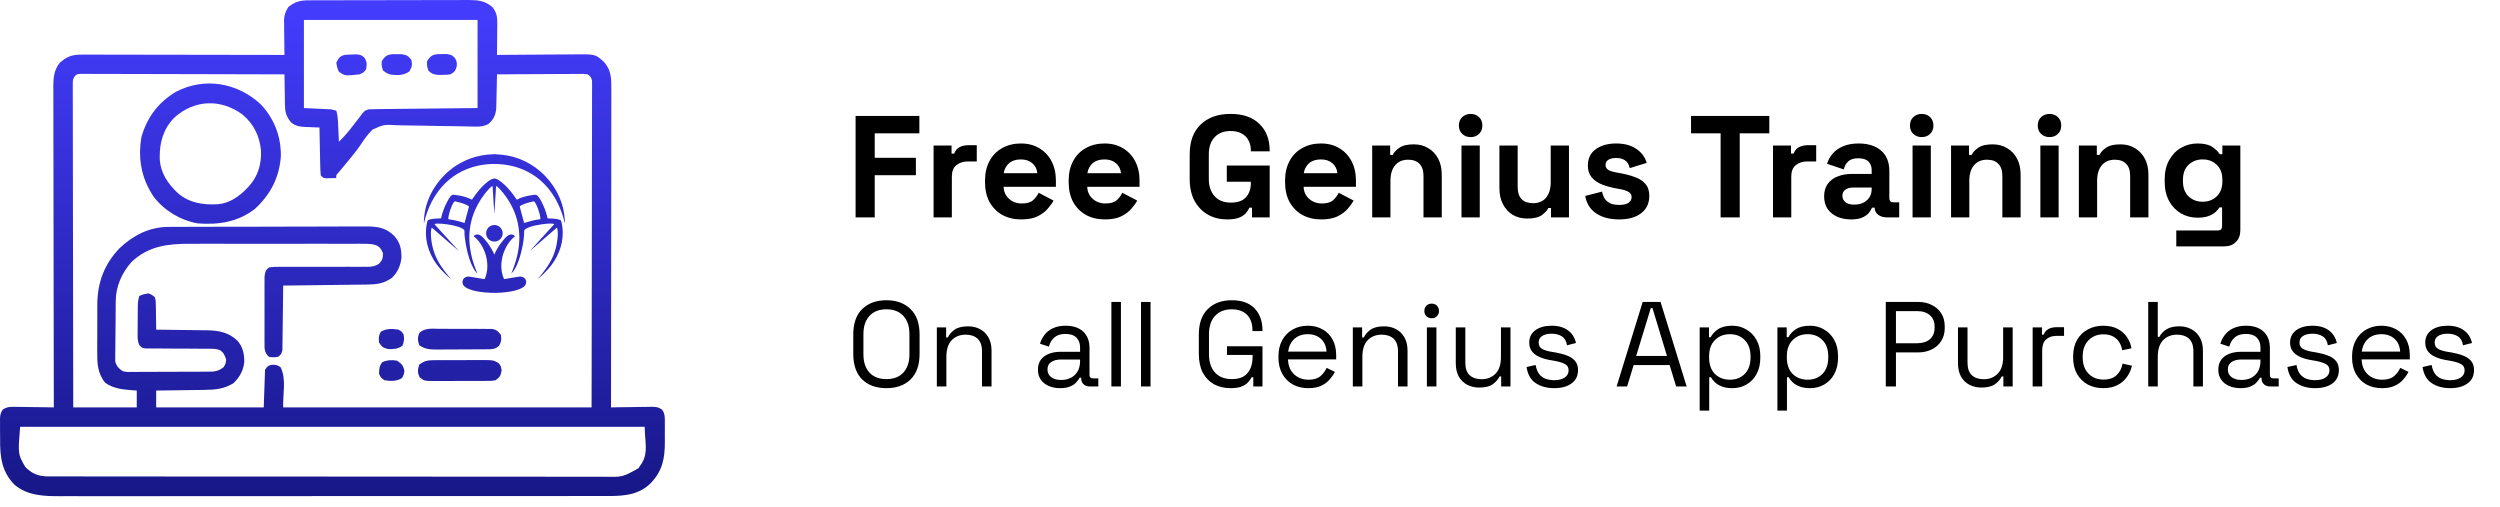 <svg width="207" height="42" viewBox="0 0 207 42" fill="none" xmlns="http://www.w3.org/2000/svg">
<path d="M25.558 0.026C25.744 0.025 25.744 0.025 25.934 0.024C26.07 0.024 26.205 0.024 26.345 0.024C26.49 0.023 26.635 0.023 26.779 0.022C27.172 0.021 27.565 0.02 27.958 0.02C28.203 0.019 28.449 0.019 28.695 0.019C29.463 0.017 30.232 0.016 31.001 0.016C31.888 0.015 32.775 0.013 33.661 0.01C34.347 0.008 35.033 0.007 35.719 0.007C36.129 0.006 36.538 0.006 36.947 0.004C37.333 0.002 37.718 0.002 38.103 0.003C38.311 0.003 38.519 0.002 38.727 0C39.532 0.004 40.119 0.038 40.755 0.571C41.14 1.042 41.176 1.381 41.172 1.991C41.171 2.101 41.171 2.101 41.171 2.213C41.169 2.446 41.167 2.679 41.164 2.911C41.163 3.07 41.162 3.228 41.161 3.386C41.159 3.773 41.155 4.16 41.151 4.548C41.247 4.547 41.343 4.546 41.442 4.545C42.351 4.536 43.261 4.53 44.17 4.525C44.637 4.523 45.105 4.52 45.572 4.515C46.023 4.511 46.475 4.508 46.926 4.507C47.098 4.506 47.27 4.505 47.442 4.502C49.298 4.478 49.298 4.478 50.002 5.125C50.621 5.799 50.623 6.521 50.618 7.384C50.618 7.554 50.618 7.554 50.619 7.726C50.619 8.104 50.618 8.481 50.617 8.859C50.617 9.13 50.617 9.4 50.617 9.671C50.617 10.254 50.616 10.836 50.615 11.419C50.613 12.262 50.613 13.104 50.613 13.947C50.612 15.314 50.611 16.681 50.609 18.048C50.607 19.376 50.605 20.704 50.604 22.032C50.604 22.114 50.604 22.195 50.604 22.28C50.604 22.691 50.603 23.101 50.603 23.512C50.601 26.919 50.597 30.325 50.592 33.732C50.711 33.729 50.828 33.727 50.95 33.725C51.388 33.717 51.827 33.712 52.265 33.708C52.455 33.706 52.644 33.703 52.834 33.699C53.107 33.694 53.379 33.692 53.652 33.69C53.779 33.686 53.779 33.686 53.908 33.683C54.29 33.683 54.516 33.699 54.83 33.925C55.066 34.27 55.053 34.602 55.048 35.006C55.049 35.089 55.049 35.171 55.05 35.256C55.05 35.43 55.049 35.604 55.047 35.779C55.045 36.042 55.047 36.304 55.05 36.568C55.053 37.984 54.856 39.004 53.835 40.052C52.693 41.13 51.279 41.075 49.799 41.069C49.599 41.07 49.399 41.07 49.199 41.071C48.651 41.072 48.104 41.072 47.556 41.071C46.965 41.071 46.373 41.072 45.782 41.073C44.624 41.075 43.466 41.075 42.309 41.075C41.367 41.074 40.426 41.074 39.485 41.075C39.284 41.075 39.284 41.075 39.079 41.075C38.806 41.075 38.534 41.075 38.262 41.076C36.434 41.077 34.606 41.077 32.778 41.076C32.707 41.076 32.636 41.076 32.562 41.076C31.982 41.076 31.402 41.076 30.822 41.075C28.56 41.074 26.298 41.075 24.036 41.078C21.493 41.081 18.95 41.082 16.406 41.081C15.06 41.081 13.714 41.081 12.368 41.083C11.223 41.084 10.077 41.084 8.931 41.083C8.347 41.082 7.763 41.081 7.179 41.083C6.643 41.085 6.108 41.084 5.572 41.082C5.379 41.082 5.186 41.082 4.993 41.083C3.656 41.09 2.284 41.048 1.206 40.143C0.116 39.023 0.001 37.811 0.009 36.324C0.01 36.057 0.007 35.791 0.003 35.524C0.003 35.354 0.003 35.184 0.004 35.014C0.002 34.934 0.001 34.855 0 34.774C0.005 34.435 0.025 34.207 0.218 33.925C0.597 33.651 0.947 33.678 1.396 33.69C1.484 33.69 1.571 33.691 1.662 33.691C1.94 33.694 2.219 33.699 2.498 33.705C2.687 33.707 2.876 33.709 3.066 33.711C3.529 33.715 3.993 33.723 4.456 33.732C4.456 33.591 4.455 33.45 4.455 33.305C4.448 29.963 4.443 26.62 4.439 23.278C4.439 22.866 4.439 22.455 4.438 22.044C4.438 21.962 4.438 21.88 4.438 21.795C4.437 20.469 4.434 19.143 4.431 17.817C4.428 16.456 4.426 15.095 4.426 13.735C4.425 12.895 4.424 12.056 4.421 11.216C4.419 10.572 4.419 9.928 4.42 9.284C4.419 9.02 4.419 8.756 4.418 8.492C4.416 8.131 4.416 7.771 4.417 7.41C4.416 7.306 4.415 7.202 4.414 7.094C4.419 6.391 4.494 5.754 4.955 5.189C5.046 5.117 5.046 5.117 5.14 5.044C5.201 4.994 5.261 4.945 5.324 4.894C5.81 4.582 6.22 4.521 6.794 4.522C6.866 4.522 6.938 4.521 7.012 4.521C7.252 4.521 7.492 4.522 7.732 4.523C7.904 4.523 8.076 4.523 8.249 4.523C8.716 4.523 9.184 4.524 9.651 4.526C10.14 4.527 10.629 4.527 11.117 4.528C12.043 4.528 12.968 4.53 13.893 4.532C14.947 4.535 16 4.536 17.054 4.537C19.221 4.539 21.387 4.543 23.554 4.548C23.552 4.402 23.552 4.402 23.549 4.252C23.544 3.889 23.54 3.525 23.537 3.162C23.535 3.005 23.533 2.848 23.53 2.691C23.526 2.465 23.524 2.238 23.523 2.012C23.52 1.808 23.52 1.808 23.518 1.6C23.558 1.184 23.657 0.931 23.876 0.578C24.443 0.132 24.852 0.028 25.558 0.026ZM25.164 1.651C25.164 4.058 25.164 6.466 25.164 8.947C25.907 8.982 26.651 9.017 27.417 9.054C27.558 9.089 27.7 9.125 27.846 9.161C27.936 9.478 27.973 9.773 27.987 10.102C27.992 10.197 27.996 10.293 28.001 10.391C28.005 10.49 28.009 10.588 28.014 10.69C28.018 10.791 28.023 10.891 28.028 10.995C28.039 11.242 28.05 11.489 28.061 11.736C28.48 11.334 28.84 10.909 29.194 10.449C29.343 10.257 29.492 10.065 29.641 9.874C29.765 9.713 29.887 9.551 30.008 9.389C30.206 9.161 30.206 9.161 30.528 9.054C30.817 9.041 31.103 9.034 31.392 9.032C31.48 9.031 31.568 9.03 31.659 9.029C31.95 9.025 32.24 9.023 32.531 9.02C32.733 9.018 32.935 9.016 33.136 9.013C33.667 9.007 34.198 9.002 34.728 8.997C35.365 8.991 36.002 8.983 36.639 8.976C37.606 8.966 38.574 8.956 39.541 8.947C39.541 6.539 39.541 4.131 39.541 1.651C34.797 1.651 30.052 1.651 25.164 1.651ZM6.21 6.291C6.029 6.527 6.025 6.649 6.026 6.944C6.025 7.04 6.024 7.135 6.024 7.234C6.025 7.339 6.026 7.444 6.027 7.552C6.026 7.664 6.026 7.775 6.026 7.89C6.025 8.266 6.027 8.642 6.029 9.017C6.029 9.286 6.029 9.554 6.029 9.823C6.029 10.402 6.03 10.981 6.031 11.56C6.034 12.397 6.035 13.235 6.035 14.072C6.036 15.43 6.038 16.788 6.041 18.147C6.044 19.466 6.046 20.786 6.048 22.106C6.048 22.187 6.048 22.268 6.048 22.352C6.048 22.76 6.049 23.168 6.049 23.576C6.052 26.961 6.058 30.346 6.065 33.732C7.8 33.732 9.535 33.732 11.323 33.732C11.323 33.271 11.323 32.811 11.323 32.337C11.202 32.329 11.082 32.321 10.958 32.312C10.135 32.245 9.42 32.183 8.722 31.706C8.062 30.911 8.042 30.05 8.051 29.055C8.051 28.917 8.05 28.779 8.05 28.636C8.05 28.344 8.051 28.052 8.054 27.76C8.057 27.39 8.057 27.019 8.055 26.649C8.054 26.291 8.056 25.933 8.057 25.575C8.057 25.444 8.057 25.313 8.056 25.178C8.076 23.376 8.635 21.868 9.895 20.558C11.005 19.493 12.366 18.794 13.932 18.788C14.045 18.788 14.045 18.788 14.16 18.787C14.411 18.785 14.662 18.785 14.912 18.785C15.093 18.784 15.274 18.783 15.454 18.782C15.943 18.78 16.432 18.779 16.921 18.778C17.227 18.778 17.533 18.777 17.838 18.776C18.906 18.774 19.974 18.772 21.041 18.772C22.035 18.772 23.029 18.768 24.023 18.764C24.877 18.76 25.732 18.759 26.586 18.759C27.096 18.758 27.606 18.758 28.116 18.754C28.595 18.752 29.075 18.751 29.554 18.753C29.73 18.753 29.906 18.753 30.081 18.751C31.11 18.741 31.855 18.773 32.621 19.509C33.128 20.061 33.256 20.633 33.238 21.36C33.168 21.998 32.914 22.547 32.46 23.002C31.792 23.474 31.204 23.551 30.402 23.561C30.327 23.562 30.251 23.563 30.174 23.564C29.926 23.567 29.678 23.57 29.43 23.573C29.258 23.575 29.085 23.577 28.913 23.579C28.46 23.585 28.007 23.591 27.554 23.596C27.092 23.601 26.629 23.607 26.167 23.613C25.26 23.625 24.354 23.636 23.447 23.646C23.446 23.715 23.446 23.784 23.445 23.856C23.438 24.574 23.429 25.293 23.419 26.012C23.415 26.28 23.412 26.549 23.41 26.817C23.406 27.203 23.401 27.588 23.395 27.973C23.394 28.094 23.393 28.214 23.392 28.338C23.389 28.506 23.389 28.506 23.386 28.677C23.384 28.824 23.384 28.824 23.383 28.975C23.331 29.275 23.264 29.372 23.018 29.547C22.642 29.594 22.642 29.594 22.267 29.547C22.023 29.309 21.951 29.16 21.904 28.821C21.904 28.65 21.904 28.65 21.903 28.475C21.902 28.346 21.901 28.216 21.9 28.082C21.901 27.943 21.901 27.803 21.902 27.659C21.902 27.514 21.902 27.369 21.901 27.224C21.901 26.92 21.901 26.617 21.903 26.313C21.905 25.924 21.904 25.535 21.902 25.146C21.901 24.847 21.901 24.547 21.902 24.247C21.902 24.035 21.901 23.822 21.9 23.608C21.902 23.414 21.902 23.414 21.903 23.216C21.904 23.102 21.904 22.988 21.904 22.87C21.953 22.517 21.993 22.375 22.267 22.144C22.56 22.102 22.81 22.088 23.102 22.092C23.187 22.092 23.272 22.091 23.36 22.091C23.545 22.09 23.729 22.09 23.914 22.092C24.206 22.094 24.498 22.093 24.791 22.091C25.516 22.088 26.242 22.09 26.968 22.091C27.581 22.092 28.195 22.091 28.808 22.088C29.096 22.087 29.383 22.089 29.671 22.09C29.848 22.09 30.025 22.089 30.201 22.088C30.281 22.09 30.361 22.091 30.443 22.092C30.831 22.087 31.05 22.046 31.38 21.838C31.664 21.542 31.709 21.372 31.709 20.964C31.571 20.627 31.474 20.472 31.149 20.306C30.807 20.199 30.526 20.186 30.168 20.185C30.03 20.185 29.892 20.184 29.75 20.183C29.599 20.184 29.447 20.184 29.295 20.185C29.134 20.184 28.974 20.184 28.813 20.184C28.377 20.183 27.941 20.183 27.505 20.184C27.048 20.184 26.591 20.184 26.133 20.183C25.365 20.183 24.596 20.183 23.827 20.185C22.941 20.186 22.055 20.185 21.169 20.184C20.407 20.183 19.644 20.183 18.882 20.184C18.427 20.184 17.973 20.184 17.518 20.183C17.09 20.183 16.661 20.183 16.233 20.184C16.077 20.185 15.921 20.185 15.765 20.184C13.899 20.179 12.296 20.361 10.89 21.692C10.096 22.583 9.601 23.691 9.585 24.884C9.584 25 9.582 25.117 9.58 25.236C9.575 25.765 9.571 26.294 9.569 26.822C9.567 27.101 9.564 27.38 9.56 27.659C9.554 28.061 9.551 28.464 9.55 28.866C9.547 28.991 9.545 29.116 9.543 29.244C9.543 29.36 9.543 29.477 9.543 29.597C9.543 29.699 9.542 29.801 9.541 29.906C9.635 30.319 9.807 30.475 10.143 30.727C10.508 30.807 10.508 30.807 10.914 30.793C11.027 30.794 11.027 30.794 11.143 30.795C11.392 30.797 11.641 30.794 11.889 30.791C12.063 30.791 12.236 30.791 12.41 30.791C12.773 30.791 13.137 30.789 13.5 30.785C13.965 30.781 14.43 30.781 14.895 30.782C15.253 30.782 15.611 30.781 15.97 30.779C16.141 30.778 16.313 30.778 16.484 30.778C16.724 30.778 16.964 30.775 17.204 30.772C17.34 30.771 17.476 30.771 17.617 30.77C18.003 30.724 18.205 30.641 18.512 30.405C18.691 30.109 18.691 30.109 18.726 29.762C18.608 29.421 18.522 29.195 18.215 28.994C17.918 28.882 17.678 28.876 17.36 28.876C17.237 28.875 17.113 28.875 16.986 28.874C16.787 28.874 16.787 28.874 16.583 28.874C16.302 28.872 16.022 28.87 15.741 28.867C15.298 28.865 14.855 28.863 14.411 28.863C13.984 28.862 13.557 28.858 13.13 28.854C12.996 28.855 12.863 28.855 12.726 28.856C12.603 28.854 12.48 28.853 12.353 28.851C12.244 28.851 12.136 28.851 12.024 28.85C11.752 28.796 11.752 28.796 11.556 28.601C11.374 28.262 11.388 27.937 11.395 27.562C11.395 27.485 11.395 27.407 11.396 27.328C11.396 27.165 11.398 27.002 11.4 26.84C11.403 26.59 11.404 26.341 11.405 26.092C11.406 25.934 11.407 25.775 11.408 25.617C11.409 25.505 11.409 25.505 11.41 25.392C11.415 25.067 11.434 24.815 11.537 24.504C11.886 24.357 11.886 24.357 12.288 24.29C12.577 24.408 12.577 24.408 12.825 24.612C12.896 24.894 12.896 24.894 12.901 25.23C12.904 25.35 12.907 25.47 12.91 25.593C12.911 25.719 12.911 25.844 12.912 25.973C12.915 26.099 12.918 26.226 12.92 26.356C12.927 26.669 12.93 26.981 12.932 27.294C12.995 27.295 13.057 27.295 13.121 27.296C13.774 27.303 14.427 27.312 15.079 27.322C15.323 27.326 15.566 27.329 15.809 27.331C16.16 27.335 16.511 27.34 16.861 27.346C16.969 27.347 17.077 27.348 17.188 27.348C18.135 27.368 18.942 27.532 19.645 28.196C20.111 28.712 20.228 29.299 20.228 29.976C20.145 30.686 19.857 31.206 19.35 31.713C18.57 32.215 17.769 32.279 16.861 32.284C16.748 32.286 16.636 32.288 16.519 32.29C16.162 32.296 15.804 32.3 15.447 32.303C15.203 32.307 14.96 32.31 14.716 32.314C14.121 32.323 13.527 32.331 12.932 32.337C12.932 32.797 12.932 33.257 12.932 33.732C15.871 33.732 18.81 33.732 21.838 33.732C21.873 32.705 21.908 31.678 21.945 30.62C22.16 30.298 22.16 30.298 22.468 30.211C22.814 30.19 22.953 30.209 23.232 30.405C23.729 31.399 23.409 32.621 23.447 33.732C31.874 33.732 40.301 33.732 48.983 33.732C48.992 28.896 48.992 28.896 48.999 24.06C48.999 23.409 49 22.757 49.001 22.106C49.001 22.024 49.001 21.942 49.001 21.858C49.002 20.539 49.005 19.22 49.008 17.901C49.011 16.547 49.013 15.194 49.013 13.841C49.014 13.006 49.015 12.17 49.018 11.335C49.02 10.695 49.02 10.055 49.019 9.415C49.02 9.152 49.02 8.889 49.021 8.626C49.023 8.268 49.023 7.91 49.022 7.552C49.023 7.447 49.024 7.342 49.025 7.234C49.024 7.138 49.023 7.043 49.023 6.944C49.023 6.861 49.023 6.779 49.023 6.694C48.972 6.419 48.883 6.324 48.661 6.157C48.325 6.11 48.325 6.11 47.935 6.12C47.862 6.12 47.788 6.12 47.713 6.12C47.471 6.121 47.229 6.123 46.987 6.126C46.819 6.126 46.651 6.127 46.483 6.127C46.041 6.128 45.599 6.131 45.157 6.135C44.706 6.138 44.256 6.14 43.805 6.141C42.92 6.145 42.035 6.15 41.151 6.157C41.149 6.251 41.147 6.345 41.146 6.442C41.139 6.794 41.131 7.145 41.122 7.497C41.119 7.649 41.116 7.8 41.113 7.952C41.11 8.171 41.104 8.39 41.098 8.609C41.095 8.74 41.093 8.872 41.09 9.007C41.019 9.572 40.862 9.895 40.434 10.273C40.008 10.483 39.663 10.499 39.199 10.48C39.071 10.478 39.071 10.478 38.939 10.475C38.754 10.472 38.569 10.467 38.383 10.462C38.088 10.454 37.794 10.45 37.499 10.447C36.661 10.439 35.823 10.429 34.985 10.404C34.472 10.39 33.959 10.384 33.445 10.383C33.251 10.381 33.056 10.376 32.862 10.368C31.795 10.308 31.795 10.308 30.847 10.724C30.441 11.131 30.115 11.586 29.804 12.069C29.625 12.341 29.422 12.591 29.214 12.843C29.149 12.924 29.085 13.006 29.018 13.09C28.862 13.283 28.704 13.475 28.545 13.665C28.456 13.772 28.367 13.879 28.275 13.989C28.152 14.136 28.152 14.136 28.027 14.284C27.825 14.504 27.825 14.504 27.846 14.741C27.672 14.746 27.497 14.751 27.323 14.754C27.226 14.756 27.129 14.759 27.029 14.761C26.773 14.741 26.773 14.741 26.558 14.526C26.532 14.226 26.518 13.937 26.514 13.637C26.511 13.505 26.511 13.505 26.508 13.37C26.501 13.089 26.496 12.809 26.491 12.528C26.487 12.337 26.483 12.147 26.479 11.957C26.469 11.49 26.46 11.023 26.451 10.556C26.326 10.552 26.2 10.548 26.071 10.544C25.905 10.537 25.739 10.53 25.573 10.523C25.49 10.52 25.408 10.518 25.323 10.515C24.831 10.492 24.482 10.453 24.091 10.127C23.705 9.639 23.606 9.311 23.596 8.693C23.594 8.62 23.593 8.547 23.591 8.472C23.586 8.241 23.583 8.011 23.581 7.78C23.578 7.623 23.575 7.465 23.572 7.308C23.564 6.924 23.558 6.541 23.554 6.157C21.322 6.149 19.089 6.144 16.856 6.14C15.819 6.139 14.783 6.136 13.746 6.133C12.843 6.13 11.939 6.127 11.036 6.127C10.557 6.126 10.079 6.125 9.601 6.123C9.15 6.121 8.7 6.12 8.25 6.121C8.085 6.121 7.919 6.12 7.754 6.119C7.528 6.117 7.303 6.117 7.078 6.118C6.951 6.118 6.825 6.118 6.695 6.117C6.392 6.131 6.392 6.131 6.21 6.291ZM1.666 35.341C1.482 37.601 1.482 37.601 2.095 38.667C2.662 39.234 3.185 39.44 3.985 39.447C4.098 39.447 4.098 39.447 4.214 39.446C4.296 39.446 4.378 39.447 4.462 39.447C4.737 39.448 5.012 39.447 5.287 39.447C5.486 39.447 5.685 39.448 5.884 39.448C6.431 39.45 6.978 39.45 7.526 39.449C8.116 39.449 8.706 39.45 9.296 39.452C10.452 39.453 11.608 39.454 12.764 39.454C13.703 39.454 14.643 39.455 15.582 39.455C17.812 39.457 20.042 39.458 22.272 39.458C22.343 39.458 22.414 39.458 22.488 39.458C22.849 39.458 23.21 39.458 23.572 39.458C23.644 39.458 23.715 39.458 23.789 39.458C23.934 39.458 24.08 39.458 24.225 39.458C26.483 39.458 28.741 39.459 30.999 39.462C33.537 39.466 36.074 39.468 38.611 39.467C39.955 39.467 41.298 39.468 42.641 39.47C43.785 39.472 44.929 39.473 46.072 39.471C46.656 39.47 47.239 39.47 47.823 39.472C48.357 39.474 48.892 39.474 49.426 39.472C49.619 39.471 49.812 39.472 50.006 39.473C51.552 39.505 51.552 39.505 52.862 38.771C52.91 38.699 52.958 38.627 53.007 38.553C53.081 38.445 53.081 38.445 53.157 38.335C53.695 37.399 53.382 36.552 53.382 35.341C36.316 35.341 19.25 35.341 1.666 35.341Z" fill="url(#paint0_linear_1009_757)"/>
<path d="M21.596 8.645C22.717 9.826 23.282 11.332 23.255 12.955C23.112 14.746 22.388 16.119 21.086 17.316C19.66 18.39 18.103 18.628 16.365 18.496C14.934 18.238 13.609 17.445 12.72 16.289C11.708 14.778 11.403 13.121 11.714 11.337C12.177 9.707 13.108 8.484 14.549 7.61C16.921 6.364 19.659 6.836 21.596 8.645ZM14.414 9.758C13.502 10.713 13.201 11.836 13.224 13.114C13.278 14.306 13.889 15.207 14.736 16.001C15.72 16.829 16.833 16.979 18.078 16.91C19.029 16.807 19.797 16.273 20.442 15.599C20.494 15.546 20.546 15.493 20.599 15.438C21.369 14.582 21.664 13.574 21.609 12.441C21.487 11.244 21.007 10.262 20.078 9.482C18.281 8.165 16.084 8.234 14.414 9.758Z" fill="url(#paint1_linear_1009_757)"/>
<path d="M35.825 29.825C35.994 29.823 35.994 29.823 36.165 29.821C36.285 29.821 36.405 29.822 36.529 29.822C36.715 29.821 36.715 29.821 36.905 29.82C37.167 29.82 37.429 29.82 37.692 29.82C38.093 29.822 38.494 29.818 38.895 29.815C39.15 29.815 39.405 29.815 39.66 29.815C39.78 29.814 39.9 29.813 40.024 29.811C40.85 29.819 40.85 29.819 41.282 30.063C41.474 30.298 41.474 30.298 41.535 30.673C41.464 31.11 41.387 31.209 41.045 31.478C40.768 31.533 40.768 31.533 40.452 31.535C40.333 31.537 40.214 31.538 40.091 31.54C39.963 31.54 39.836 31.539 39.704 31.539C39.572 31.539 39.44 31.54 39.305 31.541C39.026 31.541 38.748 31.541 38.469 31.54C38.042 31.538 37.616 31.542 37.189 31.546C36.919 31.546 36.648 31.546 36.378 31.545C36.25 31.547 36.122 31.548 35.99 31.55C35.111 31.54 35.111 31.54 34.739 31.23C34.557 30.83 34.584 30.606 34.715 30.19C35.087 29.909 35.363 29.828 35.825 29.825Z" fill="url(#paint2_linear_1009_757)"/>
<path d="M36.377 27.227C36.509 27.226 36.641 27.226 36.777 27.226C37.055 27.226 37.334 27.227 37.612 27.23C38.039 27.234 38.465 27.232 38.892 27.23C39.163 27.231 39.433 27.232 39.704 27.233C39.895 27.233 39.895 27.233 40.091 27.232C40.269 27.234 40.269 27.234 40.451 27.237C40.608 27.238 40.608 27.238 40.768 27.239C41.124 27.31 41.253 27.44 41.474 27.723C41.528 28.094 41.519 28.288 41.333 28.615C41.025 28.924 40.716 28.918 40.302 28.921C40.194 28.922 40.087 28.923 39.976 28.924C39.86 28.924 39.744 28.925 39.624 28.925C39.445 28.926 39.445 28.926 39.262 28.927C39.009 28.928 38.756 28.929 38.503 28.929C38.117 28.93 37.731 28.934 37.344 28.937C37.098 28.938 36.853 28.938 36.607 28.939C36.434 28.941 36.434 28.941 36.257 28.943C35.671 28.941 35.208 28.938 34.715 28.582C34.575 28.164 34.555 27.945 34.739 27.542C35.227 27.135 35.762 27.22 36.377 27.227Z" fill="url(#paint3_linear_1009_757)"/>
<path d="M36.589 4.48C36.73 4.479 36.87 4.478 37.015 4.476C37.394 4.547 37.394 4.547 37.659 4.795C37.823 5.084 37.823 5.084 37.823 5.473C37.702 5.881 37.649 5.954 37.287 6.157C36.955 6.199 36.955 6.199 36.589 6.197C36.408 6.198 36.408 6.198 36.224 6.199C35.863 6.153 35.715 6.092 35.463 5.835C35.355 5.473 35.355 5.473 35.355 5.084C35.678 4.517 35.956 4.474 36.589 4.48Z" fill="url(#paint4_linear_1009_757)"/>
<path d="M32.838 4.487C32.978 4.487 33.119 4.487 33.264 4.487C33.69 4.555 33.821 4.633 34.072 4.977C34.152 5.394 34.105 5.565 33.884 5.929C33.366 6.267 32.85 6.253 32.248 6.157C31.946 6.015 31.946 6.015 31.711 5.835C31.597 5.473 31.597 5.473 31.604 5.084C31.928 4.516 32.203 4.477 32.838 4.487Z" fill="url(#paint5_linear_1009_757)"/>
<path d="M29.122 4.514C29.254 4.51 29.387 4.506 29.523 4.502C29.886 4.547 29.886 4.547 30.145 4.741C30.395 5.087 30.382 5.311 30.315 5.728C30.128 5.989 30.128 5.989 29.779 6.157C28.564 6.288 28.564 6.288 28.062 5.942C27.908 5.587 27.908 5.587 27.848 5.191C28.136 4.529 28.439 4.527 29.122 4.514Z" fill="url(#paint6_linear_1009_757)"/>
<path d="M32.997 27.294C33.286 27.468 33.286 27.468 33.426 27.723C33.477 28.073 33.458 28.288 33.326 28.615C32.972 28.905 32.586 28.911 32.139 28.903C31.714 28.795 31.636 28.739 31.388 28.367C31.341 27.999 31.348 27.795 31.529 27.468C31.994 27.187 32.468 27.215 32.997 27.294Z" fill="url(#paint7_linear_1009_757)"/>
<path d="M32.889 29.869C33.269 30.132 33.402 30.278 33.486 30.734C33.425 31.049 33.425 31.049 33.285 31.304C32.818 31.586 32.345 31.569 31.816 31.478C31.521 31.257 31.521 31.257 31.387 30.942C31.387 30.543 31.409 30.301 31.655 29.983C32.068 29.807 32.448 29.785 32.889 29.869Z" fill="url(#paint8_linear_1009_757)"/>
<path d="M46.774 18.443L46.757 18.457C46.752 18.436 46.746 18.417 46.741 18.397C46.592 17.756 46.357 17.138 46.043 16.559C45.641 15.828 45.119 15.199 44.45 14.696C43.867 14.26 43.203 13.945 42.496 13.769C42.251 13.706 42.002 13.659 41.75 13.627C41.607 13.61 41.462 13.597 41.32 13.589C41.164 13.58 41.007 13.574 40.851 13.575C40.643 13.577 40.437 13.592 40.23 13.615C39.848 13.655 39.47 13.732 39.102 13.844C37.945 14.202 37.009 14.871 36.285 15.84C35.889 16.378 35.576 16.973 35.358 17.604C35.262 17.877 35.181 18.154 35.115 18.436C35.115 18.443 35.111 18.45 35.108 18.462C35.102 18.455 35.098 18.446 35.096 18.437C35.093 18.428 35.093 18.419 35.095 18.41C35.097 18.323 35.098 18.236 35.105 18.15C35.114 18.034 35.126 17.919 35.14 17.803C35.165 17.601 35.202 17.4 35.251 17.202C35.461 16.356 35.856 15.604 36.408 14.934C36.879 14.356 37.454 13.872 38.104 13.508C38.635 13.211 39.209 13.001 39.806 12.885C40.005 12.846 40.206 12.818 40.407 12.8C40.531 12.789 40.654 12.786 40.778 12.778C40.802 12.778 40.825 12.772 40.848 12.769H41.018C41.049 12.772 41.08 12.777 41.111 12.779C41.259 12.789 41.409 12.793 41.557 12.81C41.728 12.83 41.899 12.856 42.069 12.888C42.536 12.977 42.99 13.126 43.42 13.331C44.063 13.636 44.645 14.057 45.136 14.571C45.636 15.085 46.038 15.684 46.325 16.34C46.585 16.936 46.733 17.574 46.764 18.223C46.766 18.24 46.77 18.258 46.775 18.274L46.774 18.443Z" fill="url(#paint9_linear_1009_757)"/>
<path d="M42.788 16.534C43.102 16.357 43.441 16.276 43.782 16.2C43.904 16.173 44.028 16.155 44.152 16.14C44.227 16.128 44.304 16.126 44.38 16.135C44.413 16.137 44.444 16.15 44.469 16.172C44.515 16.218 44.56 16.266 44.601 16.316C44.699 16.448 44.785 16.589 44.856 16.737C45.041 17.101 45.188 17.484 45.294 17.878C45.308 17.93 45.317 17.983 45.327 18.035C45.33 18.048 45.334 18.061 45.338 18.077C45.371 18.08 45.406 18.083 45.441 18.084C45.583 18.092 45.727 18.096 45.869 18.108C46.009 18.116 46.148 18.139 46.283 18.178C46.325 18.192 46.366 18.209 46.406 18.23C46.424 18.239 46.439 18.252 46.451 18.268C46.463 18.285 46.472 18.303 46.475 18.323C46.521 18.502 46.553 18.684 46.571 18.868C46.582 18.994 46.594 19.121 46.595 19.247C46.598 19.799 46.492 20.346 46.281 20.855C46.064 21.39 45.752 21.882 45.361 22.306C45.121 22.574 44.862 22.825 44.586 23.056C44.568 23.072 44.547 23.086 44.525 23.096C44.537 23.081 44.55 23.066 44.563 23.052C44.799 22.784 45.02 22.503 45.225 22.211C45.449 21.897 45.64 21.56 45.795 21.206C45.931 20.888 46.031 20.555 46.093 20.215C46.121 20.064 46.144 19.912 46.162 19.76C46.186 19.564 46.192 19.367 46.181 19.17C46.174 19.09 46.163 19.011 46.146 18.932C46.144 18.917 46.14 18.902 46.132 18.889C46.125 18.875 46.115 18.863 46.103 18.854C45.979 18.957 45.858 19.065 45.735 19.171L44.253 20.454C44.131 20.56 44.009 20.666 43.884 20.77C44.55 20.035 45.217 19.302 45.885 18.57C45.877 18.559 45.867 18.55 45.856 18.543C45.844 18.537 45.831 18.533 45.818 18.532C45.775 18.523 45.73 18.517 45.686 18.514C45.535 18.507 45.384 18.512 45.234 18.528C45.1 18.543 44.965 18.556 44.831 18.576C44.466 18.63 44.105 18.701 43.76 18.835C43.685 18.866 43.613 18.901 43.544 18.942C43.506 18.966 43.471 18.994 43.44 19.026C43.427 19.039 43.417 19.055 43.41 19.072C43.403 19.089 43.4 19.107 43.401 19.125C43.401 19.251 43.401 19.376 43.39 19.501C43.38 19.639 43.364 19.777 43.345 19.914C43.312 20.156 43.267 20.397 43.212 20.635C43.118 21.074 42.983 21.503 42.809 21.916C42.729 22.105 42.629 22.285 42.511 22.451C42.463 22.519 42.408 22.582 42.349 22.639C42.35 22.627 42.352 22.615 42.355 22.603C42.407 22.466 42.459 22.329 42.511 22.193C42.674 21.77 42.799 21.333 42.886 20.889C42.923 20.69 42.952 20.491 42.971 20.292C42.993 20.076 43.003 19.858 43.002 19.64C42.999 19.384 42.98 19.128 42.945 18.873C42.812 17.925 42.451 17.07 41.899 16.291C41.739 16.064 41.565 15.847 41.377 15.643C41.313 15.574 41.241 15.513 41.172 15.45C41.155 15.436 41.135 15.424 41.115 15.415C41.091 15.405 41.078 15.414 41.076 15.44C41.073 15.467 41.071 15.497 41.069 15.525C41.062 15.647 41.055 15.769 41.047 15.891C41.041 16.004 41.032 16.117 41.025 16.23C41.018 16.343 41.011 16.462 41.004 16.579C40.996 16.695 40.988 16.82 40.98 16.94L40.959 17.275C40.95 17.424 40.941 17.573 40.93 17.721C40.92 17.562 40.911 17.403 40.901 17.244C40.89 17.079 40.878 16.913 40.867 16.747C40.86 16.634 40.855 16.521 40.847 16.408C40.84 16.286 40.831 16.164 40.823 16.042C40.816 15.932 40.81 15.822 40.803 15.711C40.797 15.62 40.791 15.53 40.785 15.439C40.783 15.412 40.771 15.403 40.747 15.413C40.727 15.421 40.709 15.432 40.694 15.447C40.627 15.501 40.563 15.56 40.502 15.622C40.013 16.148 39.615 16.754 39.326 17.412C39.154 17.809 39.028 18.224 38.952 18.65C38.916 18.849 38.891 19.049 38.877 19.251C38.858 19.498 38.855 19.746 38.868 19.993C38.907 20.673 39.043 21.343 39.273 21.984C39.339 22.176 39.415 22.366 39.487 22.558C39.496 22.581 39.503 22.604 39.512 22.628L39.503 22.633C39.491 22.621 39.478 22.61 39.467 22.597C39.355 22.474 39.261 22.337 39.184 22.19C39.058 21.951 38.953 21.702 38.871 21.445C38.743 21.062 38.645 20.669 38.575 20.272C38.541 20.078 38.512 19.884 38.488 19.688C38.464 19.505 38.454 19.319 38.46 19.134C38.462 19.112 38.458 19.09 38.45 19.069C38.441 19.048 38.428 19.03 38.411 19.016C38.368 18.978 38.322 18.945 38.274 18.916C38.136 18.842 37.989 18.785 37.837 18.746C37.588 18.674 37.334 18.62 37.077 18.584C36.915 18.561 36.753 18.538 36.589 18.525C36.455 18.514 36.318 18.515 36.183 18.514C36.136 18.516 36.091 18.522 36.046 18.532C36.021 18.539 35.996 18.548 35.973 18.56C35.988 18.579 35.998 18.593 36.01 18.606L37.927 20.71C37.943 20.726 37.956 20.744 37.967 20.764C37.231 20.127 36.494 19.489 35.755 18.849C35.742 18.867 35.732 18.888 35.724 18.909C35.708 18.969 35.696 19.031 35.688 19.093C35.671 19.292 35.673 19.492 35.694 19.691C35.726 20.046 35.794 20.397 35.896 20.738C36.035 21.186 36.237 21.611 36.497 22.002C36.741 22.372 37.01 22.725 37.304 23.057C37.315 23.069 37.325 23.083 37.332 23.099C37.325 23.095 37.318 23.09 37.31 23.085C37.005 22.833 36.721 22.557 36.459 22.26C36.049 21.804 35.73 21.274 35.52 20.697C35.418 20.419 35.346 20.13 35.304 19.837C35.267 19.573 35.257 19.307 35.273 19.042C35.287 18.8 35.324 18.561 35.384 18.327C35.389 18.305 35.398 18.283 35.413 18.265C35.427 18.247 35.445 18.232 35.465 18.222C35.532 18.188 35.603 18.164 35.677 18.152C35.829 18.122 35.983 18.103 36.138 18.096C36.257 18.09 36.376 18.085 36.496 18.08C36.503 18.08 36.51 18.08 36.519 18.077C36.524 18.068 36.528 18.058 36.53 18.048C36.569 17.84 36.628 17.636 36.704 17.439C36.817 17.113 36.962 16.799 37.134 16.501C37.192 16.405 37.257 16.314 37.33 16.229C37.36 16.192 37.4 16.164 37.444 16.146C37.489 16.129 37.537 16.123 37.585 16.13C38.013 16.165 38.434 16.262 38.835 16.418C38.915 16.448 38.991 16.491 39.074 16.53C39.081 16.521 39.092 16.508 39.102 16.494C39.293 16.203 39.503 15.926 39.731 15.664C39.955 15.402 40.21 15.168 40.49 14.966C40.565 14.911 40.645 14.864 40.731 14.829C40.784 14.809 40.838 14.792 40.893 14.78C40.938 14.773 40.983 14.777 41.026 14.791C41.111 14.814 41.192 14.85 41.265 14.898C41.453 15.019 41.629 15.158 41.791 15.312C42.111 15.623 42.4 15.966 42.652 16.335C42.689 16.389 42.725 16.444 42.762 16.498C42.77 16.51 42.779 16.522 42.788 16.534ZM38.463 18.461C38.47 18.44 38.477 18.425 38.481 18.41C38.593 17.989 38.705 17.569 38.819 17.151C38.826 17.133 38.827 17.114 38.82 17.095C38.814 17.077 38.802 17.062 38.785 17.052C38.738 17.021 38.689 16.993 38.638 16.968C38.467 16.891 38.29 16.828 38.108 16.779C37.984 16.743 37.857 16.715 37.732 16.682C37.706 16.672 37.676 16.672 37.649 16.682C37.622 16.692 37.599 16.71 37.585 16.735C37.568 16.759 37.549 16.782 37.533 16.808C37.511 16.845 37.489 16.882 37.471 16.921C37.325 17.223 37.216 17.542 37.147 17.87C37.133 17.943 37.124 18.017 37.12 18.092C37.117 18.146 37.13 18.154 37.184 18.161C37.292 18.176 37.4 18.19 37.506 18.21C37.815 18.271 38.119 18.351 38.417 18.45C38.429 18.452 38.444 18.456 38.463 18.461ZM43.397 18.461L43.463 18.442C43.658 18.387 43.852 18.328 44.047 18.277C44.258 18.221 44.472 18.181 44.688 18.158C44.731 18.153 44.74 18.143 44.741 18.102C44.744 18.065 44.742 18.027 44.736 17.99C44.716 17.884 44.697 17.776 44.67 17.672C44.602 17.407 44.507 17.151 44.386 16.907C44.355 16.849 44.321 16.793 44.284 16.739C44.269 16.712 44.245 16.691 44.215 16.681C44.187 16.67 44.155 16.67 44.126 16.681C43.993 16.718 43.857 16.747 43.724 16.786C43.548 16.834 43.375 16.897 43.209 16.974C43.162 16.997 43.117 17.024 43.074 17.053C43.059 17.063 43.047 17.077 43.041 17.094C43.036 17.111 43.036 17.13 43.043 17.147C43.157 17.567 43.269 17.989 43.382 18.41C43.385 18.426 43.391 18.441 43.398 18.461H43.397Z" fill="url(#paint10_linear_1009_757)"/>
<path d="M40.126 23.109C40.174 23.007 40.214 22.901 40.246 22.792C40.337 22.48 40.37 22.155 40.346 21.831C40.305 21.228 40.104 20.647 39.763 20.148C39.619 19.933 39.444 19.74 39.244 19.577C39.236 19.571 39.229 19.563 39.219 19.554C39.228 19.543 39.236 19.532 39.246 19.524C39.303 19.469 39.374 19.431 39.452 19.417C39.53 19.402 39.61 19.411 39.682 19.442C39.789 19.484 39.884 19.549 39.961 19.633C40.041 19.716 40.12 19.803 40.193 19.892C40.44 20.184 40.651 20.505 40.822 20.847C40.859 20.923 40.892 21.001 40.929 21.081C40.934 21.075 40.938 21.068 40.941 21.061C41.086 20.717 41.276 20.393 41.504 20.098C41.612 19.953 41.727 19.814 41.85 19.682C41.914 19.611 41.987 19.549 42.068 19.497C42.135 19.454 42.21 19.426 42.288 19.414C42.354 19.406 42.42 19.415 42.482 19.439C42.544 19.464 42.598 19.503 42.64 19.554C42.636 19.56 42.632 19.565 42.626 19.569C42.306 19.826 42.068 20.148 41.882 20.51C41.716 20.833 41.603 21.18 41.547 21.539C41.48 21.969 41.494 22.396 41.623 22.814C41.652 22.906 41.69 22.995 41.725 23.086C41.728 23.093 41.732 23.099 41.737 23.108C41.788 23.101 41.836 23.096 41.887 23.088C42.152 23.043 42.419 22.997 42.686 22.953C42.791 22.935 42.898 22.919 43.004 22.905C43.084 22.893 43.166 22.899 43.243 22.923C43.303 22.94 43.358 22.97 43.406 23.01C43.454 23.049 43.493 23.099 43.52 23.155C43.548 23.21 43.564 23.271 43.566 23.334C43.569 23.396 43.559 23.458 43.536 23.516C43.503 23.611 43.442 23.694 43.36 23.753C43.236 23.839 43.102 23.908 42.959 23.959C42.738 24.039 42.509 24.099 42.277 24.137C41.73 24.23 41.175 24.265 40.621 24.242C40.272 24.233 39.924 24.198 39.58 24.137C39.3 24.092 39.027 24.015 38.765 23.905C38.666 23.864 38.572 23.811 38.487 23.745C38.332 23.62 38.266 23.456 38.303 23.261C38.341 23.066 38.475 22.961 38.66 22.913C38.751 22.895 38.845 22.896 38.935 22.916C39.259 22.97 39.582 23.025 39.906 23.079C39.98 23.089 40.051 23.098 40.126 23.109Z" fill="url(#paint11_linear_1009_757)"/>
<path d="M40.935 18.63C41.025 18.63 41.114 18.648 41.197 18.682C41.281 18.716 41.356 18.767 41.42 18.83C41.484 18.894 41.535 18.969 41.569 19.053C41.604 19.136 41.621 19.225 41.621 19.315C41.621 19.405 41.604 19.494 41.57 19.578C41.535 19.661 41.485 19.737 41.421 19.8C41.358 19.864 41.282 19.915 41.199 19.949C41.116 19.984 41.026 20.001 40.937 20.001C40.846 20.002 40.757 19.984 40.674 19.95C40.591 19.915 40.515 19.865 40.451 19.801C40.387 19.738 40.337 19.662 40.302 19.579C40.268 19.496 40.25 19.407 40.25 19.317C40.25 19.227 40.267 19.137 40.302 19.054C40.336 18.971 40.386 18.895 40.45 18.831C40.514 18.768 40.589 18.717 40.672 18.683C40.756 18.648 40.845 18.63 40.935 18.63Z" fill="url(#paint12_linear_1009_757)"/>
<path d="M73.391 32.14C72.557 32.14 71.891 31.9 71.391 31.42C70.897 30.933 70.651 30.227 70.651 29.3V27.7C70.651 26.773 70.897 26.07 71.391 25.59C71.891 25.103 72.557 24.86 73.391 24.86C74.231 24.86 74.897 25.103 75.391 25.59C75.891 26.07 76.141 26.773 76.141 27.7V29.3C76.141 30.227 75.891 30.933 75.391 31.42C74.897 31.9 74.231 32.14 73.391 32.14ZM73.391 31.39C73.997 31.39 74.467 31.21 74.801 30.85C75.134 30.483 75.301 29.977 75.301 29.33V27.67C75.301 27.023 75.134 26.52 74.801 26.16C74.467 25.793 73.997 25.61 73.391 25.61C72.791 25.61 72.324 25.793 71.991 26.16C71.657 26.52 71.491 27.023 71.491 27.67V29.33C71.491 29.977 71.657 30.483 71.991 30.85C72.324 31.21 72.791 31.39 73.391 31.39ZM77.57 32V27.11H78.34V27.94H78.48C78.587 27.707 78.767 27.497 79.02 27.31C79.28 27.117 79.66 27.02 80.16 27.02C80.527 27.02 80.854 27.097 81.14 27.25C81.434 27.403 81.667 27.63 81.84 27.93C82.014 28.23 82.1 28.6 82.1 29.04V32H81.31V29.1C81.31 28.613 81.187 28.26 80.94 28.04C80.7 27.82 80.374 27.71 79.96 27.71C79.487 27.71 79.1 27.863 78.8 28.17C78.507 28.477 78.36 28.933 78.36 29.54V32H77.57ZM87.771 32.14C87.431 32.14 87.121 32.08 86.841 31.96C86.561 31.84 86.341 31.667 86.181 31.44C86.021 31.213 85.941 30.937 85.941 30.61C85.941 30.277 86.021 30.003 86.181 29.79C86.341 29.57 86.561 29.407 86.841 29.3C87.121 29.187 87.435 29.13 87.781 29.13H89.431V28.77C89.431 28.423 89.328 28.15 89.121 27.95C88.921 27.75 88.621 27.65 88.221 27.65C87.828 27.65 87.521 27.747 87.301 27.94C87.081 28.127 86.931 28.38 86.851 28.7L86.111 28.46C86.191 28.187 86.318 27.94 86.491 27.72C86.665 27.493 86.895 27.313 87.181 27.18C87.475 27.04 87.825 26.97 88.231 26.97C88.858 26.97 89.345 27.133 89.691 27.46C90.038 27.78 90.211 28.233 90.211 28.82V31.03C90.211 31.23 90.305 31.33 90.491 31.33H90.941V32H90.251C90.031 32 89.855 31.94 89.721 31.82C89.588 31.693 89.521 31.527 89.521 31.32V31.27H89.401C89.328 31.397 89.228 31.53 89.101 31.67C88.981 31.803 88.815 31.913 88.601 32C88.388 32.093 88.111 32.14 87.771 32.14ZM87.861 31.46C88.328 31.46 88.705 31.323 88.991 31.05C89.285 30.77 89.431 30.38 89.431 29.88V29.77H87.811C87.498 29.77 87.238 29.84 87.031 29.98C86.831 30.113 86.731 30.317 86.731 30.59C86.731 30.863 86.835 31.077 87.041 31.23C87.255 31.383 87.528 31.46 87.861 31.46ZM92.023 32V25H92.813V32H92.023ZM94.475 32V25H95.264V32H94.475ZM101.904 32.14C101.384 32.14 100.924 32.033 100.524 31.82C100.131 31.6 99.821 31.28 99.594 30.86C99.374 30.44 99.264 29.92 99.264 29.3V27.7C99.264 26.773 99.511 26.07 100.004 25.59C100.497 25.103 101.161 24.86 101.994 24.86C102.821 24.86 103.451 25.087 103.884 25.54C104.317 25.993 104.534 26.6 104.534 27.36V27.41H103.704V27.34C103.704 27.007 103.644 26.71 103.524 26.45C103.404 26.19 103.217 25.987 102.964 25.84C102.711 25.687 102.387 25.61 101.994 25.61C101.401 25.61 100.937 25.793 100.604 26.16C100.271 26.52 100.104 27.027 100.104 27.68V29.32C100.104 29.973 100.271 30.483 100.604 30.85C100.937 31.21 101.404 31.39 102.004 31.39C102.591 31.39 103.021 31.223 103.294 30.89C103.574 30.557 103.714 30.113 103.714 29.56V29.39H101.594V28.67H104.534V32H103.774V31.24H103.634C103.561 31.387 103.457 31.53 103.324 31.67C103.191 31.81 103.011 31.923 102.784 32.01C102.557 32.097 102.264 32.14 101.904 32.14ZM108.336 32.14C107.842 32.14 107.409 32.037 107.036 31.83C106.662 31.617 106.372 31.32 106.166 30.94C105.959 30.56 105.856 30.12 105.856 29.62V29.5C105.856 28.993 105.959 28.55 106.166 28.17C106.372 27.79 106.659 27.497 107.026 27.29C107.392 27.077 107.812 26.97 108.286 26.97C108.746 26.97 109.152 27.07 109.506 27.27C109.859 27.463 110.136 27.743 110.336 28.11C110.536 28.477 110.636 28.907 110.636 29.4V29.76H106.646C106.666 30.287 106.836 30.7 107.156 31C107.476 31.293 107.876 31.44 108.356 31.44C108.776 31.44 109.099 31.343 109.326 31.15C109.552 30.957 109.726 30.727 109.846 30.46L110.526 30.79C110.426 30.997 110.286 31.203 110.106 31.41C109.932 31.617 109.702 31.79 109.416 31.93C109.136 32.07 108.776 32.14 108.336 32.14ZM106.656 29.11H109.836C109.809 28.657 109.652 28.303 109.366 28.05C109.086 27.797 108.726 27.67 108.286 27.67C107.839 27.67 107.472 27.797 107.186 28.05C106.899 28.303 106.722 28.657 106.656 29.11ZM112.014 32V27.11H112.784V27.94H112.924C113.03 27.707 113.21 27.497 113.464 27.31C113.724 27.117 114.104 27.02 114.604 27.02C114.97 27.02 115.297 27.097 115.584 27.25C115.877 27.403 116.11 27.63 116.284 27.93C116.457 28.23 116.544 28.6 116.544 29.04V32H115.754V29.1C115.754 28.613 115.63 28.26 115.384 28.04C115.144 27.82 114.817 27.71 114.404 27.71C113.93 27.71 113.544 27.863 113.244 28.17C112.95 28.477 112.804 28.933 112.804 29.54V32H112.014ZM118.146 32V27.11H118.936V32H118.146ZM118.546 26.35C118.373 26.35 118.226 26.293 118.106 26.18C117.993 26.067 117.936 25.923 117.936 25.75C117.936 25.57 117.993 25.423 118.106 25.31C118.226 25.197 118.373 25.14 118.546 25.14C118.72 25.14 118.863 25.197 118.976 25.31C119.09 25.423 119.146 25.57 119.146 25.75C119.146 25.923 119.09 26.067 118.976 26.18C118.863 26.293 118.72 26.35 118.546 26.35ZM122.468 32.09C122.114 32.09 121.788 32.013 121.488 31.86C121.194 31.707 120.961 31.48 120.788 31.18C120.621 30.873 120.538 30.503 120.538 30.07V27.11H121.328V30.01C121.328 30.497 121.448 30.85 121.688 31.07C121.934 31.29 122.264 31.4 122.678 31.4C123.144 31.4 123.528 31.247 123.828 30.94C124.128 30.633 124.278 30.177 124.278 29.57V27.11H125.068V32H124.298V31.17H124.158C124.051 31.403 123.868 31.617 123.608 31.81C123.348 31.997 122.968 32.09 122.468 32.09ZM128.691 32.14C128.084 32.14 127.571 32 127.151 31.72C126.737 31.44 126.487 30.997 126.401 30.39L127.151 30.22C127.204 30.54 127.304 30.793 127.451 30.98C127.597 31.16 127.777 31.29 127.991 31.37C128.211 31.443 128.444 31.48 128.691 31.48C129.057 31.48 129.347 31.407 129.561 31.26C129.774 31.113 129.881 30.917 129.881 30.67C129.881 30.417 129.777 30.24 129.571 30.14C129.371 30.033 129.094 29.947 128.741 29.88L128.331 29.81C128.017 29.757 127.731 29.673 127.471 29.56C127.211 29.447 127.004 29.293 126.851 29.1C126.697 28.907 126.621 28.663 126.621 28.37C126.621 27.93 126.791 27.587 127.131 27.34C127.471 27.093 127.921 26.97 128.481 26.97C129.034 26.97 129.481 27.097 129.821 27.35C130.167 27.597 130.391 27.947 130.491 28.4L129.751 28.59C129.691 28.237 129.547 27.99 129.321 27.85C129.094 27.703 128.814 27.63 128.481 27.63C128.147 27.63 127.884 27.693 127.691 27.82C127.497 27.94 127.401 28.12 127.401 28.36C127.401 28.593 127.491 28.767 127.671 28.88C127.857 28.987 128.104 29.067 128.411 29.12L128.821 29.19C129.167 29.25 129.477 29.333 129.751 29.44C130.031 29.54 130.251 29.687 130.411 29.88C130.577 30.073 130.661 30.327 130.661 30.64C130.661 31.12 130.481 31.49 130.121 31.75C129.767 32.01 129.291 32.14 128.691 32.14ZM133.855 32L136.015 25H137.495L139.655 32H138.785L138.245 30.23H135.265L134.725 32H133.855ZM135.475 29.47H138.025L136.825 25.51H136.685L135.475 29.47ZM140.734 34V27.11H141.504V27.92H141.644C141.771 27.673 141.974 27.453 142.254 27.26C142.541 27.067 142.938 26.97 143.444 26.97C143.864 26.97 144.248 27.073 144.594 27.28C144.948 27.48 145.228 27.767 145.434 28.14C145.648 28.513 145.754 28.963 145.754 29.49V29.62C145.754 30.14 145.651 30.59 145.444 30.97C145.238 31.35 144.958 31.64 144.604 31.84C144.258 32.04 143.871 32.14 143.444 32.14C143.104 32.14 142.814 32.093 142.574 32C142.341 31.913 142.151 31.8 142.004 31.66C141.858 31.52 141.744 31.377 141.664 31.23H141.524V34H140.734ZM143.234 31.44C143.741 31.44 144.151 31.28 144.464 30.96C144.784 30.633 144.944 30.18 144.944 29.6V29.51C144.944 28.93 144.784 28.48 144.464 28.16C144.151 27.833 143.741 27.67 143.234 27.67C142.734 27.67 142.321 27.833 141.994 28.16C141.674 28.48 141.514 28.93 141.514 29.51V29.6C141.514 30.18 141.674 30.633 141.994 30.96C142.321 31.28 142.734 31.44 143.234 31.44ZM147.17 34V27.11H147.94V27.92H148.08C148.207 27.673 148.41 27.453 148.69 27.26C148.977 27.067 149.373 26.97 149.88 26.97C150.3 26.97 150.683 27.073 151.03 27.28C151.383 27.48 151.663 27.767 151.87 28.14C152.083 28.513 152.19 28.963 152.19 29.49V29.62C152.19 30.14 152.087 30.59 151.88 30.97C151.673 31.35 151.393 31.64 151.04 31.84C150.693 32.04 150.307 32.14 149.88 32.14C149.54 32.14 149.25 32.093 149.01 32C148.777 31.913 148.587 31.8 148.44 31.66C148.293 31.52 148.18 31.377 148.1 31.23H147.96V34H147.17ZM149.67 31.44C150.177 31.44 150.587 31.28 150.9 30.96C151.22 30.633 151.38 30.18 151.38 29.6V29.51C151.38 28.93 151.22 28.48 150.9 28.16C150.587 27.833 150.177 27.67 149.67 27.67C149.17 27.67 148.757 27.833 148.43 28.16C148.11 28.48 147.95 28.93 147.95 29.51V29.6C147.95 30.18 148.11 30.633 148.43 30.96C148.757 31.28 149.17 31.44 149.67 31.44ZM156.144 32V25H158.824C159.244 25 159.617 25.083 159.944 25.25C160.277 25.41 160.54 25.64 160.734 25.94C160.927 26.24 161.024 26.603 161.024 27.03V27.16C161.024 27.58 160.924 27.943 160.724 28.25C160.53 28.55 160.267 28.78 159.934 28.94C159.6 29.1 159.23 29.18 158.824 29.18H156.984V32H156.144ZM156.984 28.42H158.734C159.18 28.42 159.534 28.31 159.794 28.09C160.054 27.863 160.184 27.547 160.184 27.14V27.04C160.184 26.633 160.054 26.32 159.794 26.1C159.54 25.873 159.187 25.76 158.734 25.76H156.984V28.42ZM164.05 32.09C163.696 32.09 163.37 32.013 163.07 31.86C162.776 31.707 162.543 31.48 162.37 31.18C162.203 30.873 162.12 30.503 162.12 30.07V27.11H162.91V30.01C162.91 30.497 163.03 30.85 163.27 31.07C163.516 31.29 163.846 31.4 164.26 31.4C164.726 31.4 165.11 31.247 165.41 30.94C165.71 30.633 165.86 30.177 165.86 29.57V27.11H166.65V32H165.88V31.17H165.74C165.633 31.403 165.45 31.617 165.19 31.81C164.93 31.997 164.55 32.09 164.05 32.09ZM168.303 32V27.11H169.073V27.71H169.213C169.299 27.497 169.433 27.34 169.613 27.24C169.793 27.14 170.029 27.09 170.323 27.09H170.903V27.81H170.273C169.919 27.81 169.633 27.91 169.413 28.11C169.199 28.303 169.093 28.607 169.093 29.02V32H168.303ZM174.146 32.14C173.673 32.14 173.246 32.04 172.866 31.84C172.493 31.633 172.196 31.34 171.976 30.96C171.763 30.58 171.656 30.13 171.656 29.61V29.5C171.656 28.973 171.763 28.523 171.976 28.15C172.196 27.77 172.493 27.48 172.866 27.28C173.246 27.073 173.673 26.97 174.146 26.97C174.613 26.97 175.01 27.057 175.336 27.23C175.67 27.403 175.93 27.633 176.116 27.92C176.31 28.207 176.433 28.513 176.486 28.84L175.716 29C175.683 28.76 175.603 28.54 175.476 28.34C175.356 28.14 175.186 27.98 174.966 27.86C174.746 27.74 174.476 27.68 174.156 27.68C173.83 27.68 173.536 27.753 173.276 27.9C173.023 28.047 172.82 28.257 172.666 28.53C172.52 28.803 172.446 29.13 172.446 29.51V29.6C172.446 29.98 172.52 30.307 172.666 30.58C172.82 30.853 173.023 31.063 173.276 31.21C173.536 31.357 173.83 31.43 174.156 31.43C174.643 31.43 175.013 31.303 175.266 31.05C175.526 30.797 175.686 30.483 175.746 30.11L176.526 30.28C176.453 30.6 176.32 30.903 176.126 31.19C175.933 31.477 175.67 31.707 175.336 31.88C175.01 32.053 174.613 32.14 174.146 32.14ZM177.873 32V25H178.663V27.89H178.803C178.87 27.743 178.97 27.607 179.103 27.48C179.243 27.347 179.42 27.237 179.633 27.15C179.853 27.063 180.13 27.02 180.463 27.02C180.83 27.02 181.156 27.1 181.443 27.26C181.736 27.413 181.97 27.64 182.143 27.94C182.316 28.233 182.403 28.6 182.403 29.04V32H181.613V29.1C181.613 28.613 181.49 28.26 181.243 28.04C181.003 27.82 180.676 27.71 180.263 27.71C179.79 27.71 179.403 27.863 179.103 28.17C178.81 28.477 178.663 28.933 178.663 29.54V32H177.873ZM185.506 32.14C185.166 32.14 184.856 32.08 184.576 31.96C184.296 31.84 184.076 31.667 183.916 31.44C183.756 31.213 183.676 30.937 183.676 30.61C183.676 30.277 183.756 30.003 183.916 29.79C184.076 29.57 184.296 29.407 184.576 29.3C184.856 29.187 185.169 29.13 185.516 29.13H187.166V28.77C187.166 28.423 187.062 28.15 186.856 27.95C186.656 27.75 186.356 27.65 185.956 27.65C185.562 27.65 185.256 27.747 185.036 27.94C184.816 28.127 184.666 28.38 184.586 28.7L183.846 28.46C183.926 28.187 184.052 27.94 184.226 27.72C184.399 27.493 184.629 27.313 184.916 27.18C185.209 27.04 185.559 26.97 185.966 26.97C186.592 26.97 187.079 27.133 187.426 27.46C187.772 27.78 187.946 28.233 187.946 28.82V31.03C187.946 31.23 188.039 31.33 188.226 31.33H188.676V32H187.986C187.766 32 187.589 31.94 187.456 31.82C187.322 31.693 187.256 31.527 187.256 31.32V31.27H187.136C187.062 31.397 186.962 31.53 186.836 31.67C186.716 31.803 186.549 31.913 186.336 32C186.122 32.093 185.846 32.14 185.506 32.14ZM185.596 31.46C186.062 31.46 186.439 31.323 186.726 31.05C187.019 30.77 187.166 30.38 187.166 29.88V29.77H185.546C185.232 29.77 184.972 29.84 184.766 29.98C184.566 30.113 184.466 30.317 184.466 30.59C184.466 30.863 184.569 31.077 184.776 31.23C184.989 31.383 185.262 31.46 185.596 31.46ZM191.689 32.14C191.082 32.14 190.569 32 190.149 31.72C189.735 31.44 189.485 30.997 189.399 30.39L190.149 30.22C190.202 30.54 190.302 30.793 190.449 30.98C190.595 31.16 190.775 31.29 190.989 31.37C191.209 31.443 191.442 31.48 191.689 31.48C192.055 31.48 192.345 31.407 192.559 31.26C192.772 31.113 192.879 30.917 192.879 30.67C192.879 30.417 192.775 30.24 192.569 30.14C192.369 30.033 192.092 29.947 191.739 29.88L191.329 29.81C191.015 29.757 190.729 29.673 190.469 29.56C190.209 29.447 190.002 29.293 189.849 29.1C189.695 28.907 189.619 28.663 189.619 28.37C189.619 27.93 189.789 27.587 190.129 27.34C190.469 27.093 190.919 26.97 191.479 26.97C192.032 26.97 192.479 27.097 192.819 27.35C193.165 27.597 193.389 27.947 193.489 28.4L192.749 28.59C192.689 28.237 192.545 27.99 192.319 27.85C192.092 27.703 191.812 27.63 191.479 27.63C191.145 27.63 190.882 27.693 190.689 27.82C190.495 27.94 190.399 28.12 190.399 28.36C190.399 28.593 190.489 28.767 190.669 28.88C190.855 28.987 191.102 29.067 191.409 29.12L191.819 29.19C192.165 29.25 192.475 29.333 192.749 29.44C193.029 29.54 193.249 29.687 193.409 29.88C193.575 30.073 193.659 30.327 193.659 30.64C193.659 31.12 193.479 31.49 193.119 31.75C192.765 32.01 192.289 32.14 191.689 32.14ZM197.232 32.14C196.739 32.14 196.305 32.037 195.932 31.83C195.559 31.617 195.269 31.32 195.062 30.94C194.855 30.56 194.752 30.12 194.752 29.62V29.5C194.752 28.993 194.855 28.55 195.062 28.17C195.269 27.79 195.555 27.497 195.922 27.29C196.289 27.077 196.709 26.97 197.182 26.97C197.642 26.97 198.049 27.07 198.402 27.27C198.755 27.463 199.032 27.743 199.232 28.11C199.432 28.477 199.532 28.907 199.532 29.4V29.76H195.542C195.562 30.287 195.732 30.7 196.052 31C196.372 31.293 196.772 31.44 197.252 31.44C197.672 31.44 197.995 31.343 198.222 31.15C198.449 30.957 198.622 30.727 198.742 30.46L199.422 30.79C199.322 30.997 199.182 31.203 199.002 31.41C198.829 31.617 198.599 31.79 198.312 31.93C198.032 32.07 197.672 32.14 197.232 32.14ZM195.552 29.11H198.732C198.705 28.657 198.549 28.303 198.262 28.05C197.982 27.797 197.622 27.67 197.182 27.67C196.735 27.67 196.369 27.797 196.082 28.05C195.795 28.303 195.619 28.657 195.552 29.11ZM202.88 32.14C202.273 32.14 201.76 32 201.34 31.72C200.927 31.44 200.677 30.997 200.59 30.39L201.34 30.22C201.393 30.54 201.493 30.793 201.64 30.98C201.787 31.16 201.967 31.29 202.18 31.37C202.4 31.443 202.633 31.48 202.88 31.48C203.247 31.48 203.537 31.407 203.75 31.26C203.963 31.113 204.07 30.917 204.07 30.67C204.07 30.417 203.967 30.24 203.76 30.14C203.56 30.033 203.283 29.947 202.93 29.88L202.52 29.81C202.207 29.757 201.92 29.673 201.66 29.56C201.4 29.447 201.193 29.293 201.04 29.1C200.887 28.907 200.81 28.663 200.81 28.37C200.81 27.93 200.98 27.587 201.32 27.34C201.66 27.093 202.11 26.97 202.67 26.97C203.223 26.97 203.67 27.097 204.01 27.35C204.357 27.597 204.58 27.947 204.68 28.4L203.94 28.59C203.88 28.237 203.737 27.99 203.51 27.85C203.283 27.703 203.003 27.63 202.67 27.63C202.337 27.63 202.073 27.693 201.88 27.82C201.687 27.94 201.59 28.12 201.59 28.36C201.59 28.593 201.68 28.767 201.86 28.88C202.047 28.987 202.293 29.067 202.6 29.12L203.01 29.19C203.357 29.25 203.667 29.333 203.94 29.44C204.22 29.54 204.44 29.687 204.6 29.88C204.767 30.073 204.85 30.327 204.85 30.64C204.85 31.12 204.67 31.49 204.31 31.75C203.957 32.01 203.48 32.14 202.88 32.14Z" fill="black"/>
<path d="M70.843 18V9.6H76.123V11.04H72.427V13.068H75.835V14.508H72.427V18H70.843ZM77.301 18V12.048H78.789V12.72H79.005C79.093 12.48 79.237 12.304 79.437 12.192C79.645 12.08 79.885 12.024 80.157 12.024H80.877V13.368H80.133C79.749 13.368 79.433 13.472 79.185 13.68C78.937 13.88 78.813 14.192 78.813 14.616V18H77.301ZM84.56 18.168C83.968 18.168 83.444 18.044 82.988 17.796C82.54 17.54 82.188 17.184 81.932 16.728C81.684 16.264 81.56 15.72 81.56 15.096V14.952C81.56 14.328 81.684 13.788 81.932 13.332C82.18 12.868 82.528 12.512 82.976 12.264C83.424 12.008 83.944 11.88 84.536 11.88C85.12 11.88 85.628 12.012 86.06 12.276C86.492 12.532 86.828 12.892 87.068 13.356C87.308 13.812 87.428 14.344 87.428 14.952V15.468H83.096C83.112 15.876 83.264 16.208 83.552 16.464C83.84 16.72 84.192 16.848 84.608 16.848C85.032 16.848 85.344 16.756 85.544 16.572C85.744 16.388 85.896 16.184 86 15.96L87.236 16.608C87.124 16.816 86.96 17.044 86.744 17.292C86.536 17.532 86.256 17.74 85.904 17.916C85.552 18.084 85.104 18.168 84.56 18.168ZM83.108 14.34H85.892C85.86 13.996 85.72 13.72 85.472 13.512C85.232 13.304 84.916 13.2 84.524 13.2C84.116 13.2 83.792 13.304 83.552 13.512C83.312 13.72 83.164 13.996 83.108 14.34ZM91.486 18.168C90.894 18.168 90.37 18.044 89.914 17.796C89.466 17.54 89.114 17.184 88.858 16.728C88.61 16.264 88.486 15.72 88.486 15.096V14.952C88.486 14.328 88.61 13.788 88.858 13.332C89.106 12.868 89.454 12.512 89.902 12.264C90.35 12.008 90.87 11.88 91.462 11.88C92.046 11.88 92.554 12.012 92.986 12.276C93.418 12.532 93.754 12.892 93.994 13.356C94.234 13.812 94.354 14.344 94.354 14.952V15.468H90.022C90.038 15.876 90.19 16.208 90.478 16.464C90.766 16.72 91.118 16.848 91.534 16.848C91.958 16.848 92.27 16.756 92.47 16.572C92.67 16.388 92.822 16.184 92.926 15.96L94.162 16.608C94.05 16.816 93.886 17.044 93.67 17.292C93.462 17.532 93.182 17.74 92.83 17.916C92.478 18.084 92.03 18.168 91.486 18.168ZM90.034 14.34H92.818C92.786 13.996 92.646 13.72 92.398 13.512C92.158 13.304 91.842 13.2 91.45 13.2C91.042 13.2 90.718 13.304 90.478 13.512C90.238 13.72 90.09 13.996 90.034 14.34ZM101.602 18.168C101.026 18.168 100.502 18.04 100.03 17.784C99.566 17.52 99.194 17.14 98.914 16.644C98.642 16.14 98.506 15.528 98.506 14.808V12.792C98.506 11.712 98.81 10.884 99.418 10.308C100.026 9.724 100.85 9.432 101.89 9.432C102.922 9.432 103.718 9.708 104.278 10.26C104.846 10.804 105.13 11.544 105.13 12.48V12.528H103.57V12.432C103.57 12.136 103.506 11.868 103.378 11.628C103.258 11.388 103.074 11.2 102.826 11.064C102.578 10.92 102.266 10.848 101.89 10.848C101.33 10.848 100.89 11.02 100.57 11.364C100.25 11.708 100.09 12.176 100.09 12.768V14.832C100.09 15.416 100.25 15.888 100.57 16.248C100.89 16.6 101.338 16.776 101.914 16.776C102.49 16.776 102.91 16.624 103.174 16.32C103.438 16.016 103.57 15.632 103.57 15.168V15.048H101.578V13.704H105.13V18H103.666V17.196H103.45C103.394 17.332 103.302 17.476 103.174 17.628C103.054 17.78 102.87 17.908 102.622 18.012C102.374 18.116 102.034 18.168 101.602 18.168ZM109.404 18.168C108.812 18.168 108.288 18.044 107.832 17.796C107.384 17.54 107.032 17.184 106.776 16.728C106.528 16.264 106.404 15.72 106.404 15.096V14.952C106.404 14.328 106.528 13.788 106.776 13.332C107.024 12.868 107.372 12.512 107.82 12.264C108.268 12.008 108.788 11.88 109.38 11.88C109.964 11.88 110.472 12.012 110.904 12.276C111.336 12.532 111.672 12.892 111.912 13.356C112.152 13.812 112.272 14.344 112.272 14.952V15.468H107.94C107.956 15.876 108.108 16.208 108.396 16.464C108.684 16.72 109.036 16.848 109.452 16.848C109.876 16.848 110.188 16.756 110.388 16.572C110.588 16.388 110.74 16.184 110.844 15.96L112.08 16.608C111.968 16.816 111.804 17.044 111.588 17.292C111.38 17.532 111.1 17.74 110.748 17.916C110.396 18.084 109.948 18.168 109.404 18.168ZM107.952 14.34H110.736C110.704 13.996 110.564 13.72 110.316 13.512C110.076 13.304 109.76 13.2 109.368 13.2C108.96 13.2 108.636 13.304 108.396 13.512C108.156 13.72 108.008 13.996 107.952 14.34ZM113.617 18V12.048H115.105V12.828H115.321C115.417 12.62 115.597 12.424 115.861 12.24C116.125 12.048 116.525 11.952 117.061 11.952C117.525 11.952 117.929 12.06 118.273 12.276C118.625 12.484 118.897 12.776 119.089 13.152C119.281 13.52 119.377 13.952 119.377 14.448V18H117.865V14.568C117.865 14.12 117.753 13.784 117.529 13.56C117.313 13.336 117.001 13.224 116.593 13.224C116.129 13.224 115.769 13.38 115.513 13.692C115.257 13.996 115.129 14.424 115.129 14.976V18H113.617ZM121.012 18V12.048H122.524V18H121.012ZM121.768 11.352C121.496 11.352 121.264 11.264 121.072 11.088C120.888 10.912 120.796 10.68 120.796 10.392C120.796 10.104 120.888 9.872 121.072 9.696C121.264 9.52 121.496 9.432 121.768 9.432C122.048 9.432 122.28 9.52 122.464 9.696C122.648 9.872 122.74 10.104 122.74 10.392C122.74 10.68 122.648 10.912 122.464 11.088C122.28 11.264 122.048 11.352 121.768 11.352ZM126.467 18.096C126.003 18.096 125.595 17.992 125.243 17.784C124.899 17.568 124.631 17.272 124.439 16.896C124.247 16.52 124.151 16.088 124.151 15.6V12.048H125.663V15.48C125.663 15.928 125.771 16.264 125.987 16.488C126.211 16.712 126.527 16.824 126.935 16.824C127.399 16.824 127.759 16.672 128.015 16.368C128.271 16.056 128.399 15.624 128.399 15.072V12.048H129.911V18H128.423V17.22H128.207C128.111 17.42 127.931 17.616 127.667 17.808C127.403 18 127.003 18.096 126.467 18.096ZM134.066 18.168C133.29 18.168 132.654 18 132.158 17.664C131.662 17.328 131.362 16.848 131.258 16.224L132.65 15.864C132.706 16.144 132.798 16.364 132.926 16.524C133.062 16.684 133.226 16.8 133.418 16.872C133.618 16.936 133.834 16.968 134.066 16.968C134.418 16.968 134.678 16.908 134.846 16.788C135.014 16.66 135.098 16.504 135.098 16.32C135.098 16.136 135.018 15.996 134.858 15.9C134.698 15.796 134.442 15.712 134.09 15.648L133.754 15.588C133.338 15.508 132.958 15.4 132.614 15.264C132.27 15.12 131.994 14.924 131.786 14.676C131.578 14.428 131.474 14.108 131.474 13.716C131.474 13.124 131.69 12.672 132.122 12.36C132.554 12.04 133.122 11.88 133.826 11.88C134.49 11.88 135.042 12.028 135.482 12.324C135.922 12.62 136.21 13.008 136.346 13.488L134.942 13.92C134.878 13.616 134.746 13.4 134.546 13.272C134.354 13.144 134.114 13.08 133.826 13.08C133.538 13.08 133.318 13.132 133.166 13.236C133.014 13.332 132.938 13.468 132.938 13.644C132.938 13.836 133.018 13.98 133.178 14.076C133.338 14.164 133.554 14.232 133.826 14.28L134.162 14.34C134.61 14.42 135.014 14.528 135.374 14.664C135.742 14.792 136.03 14.98 136.238 15.228C136.454 15.468 136.562 15.796 136.562 16.212C136.562 16.836 136.334 17.32 135.878 17.664C135.43 18 134.826 18.168 134.066 18.168ZM142.466 18V11.04H140.018V9.6H146.498V11.04H144.05V18H142.466ZM146.805 18V12.048H148.293V12.72H148.509C148.597 12.48 148.741 12.304 148.941 12.192C149.149 12.08 149.389 12.024 149.661 12.024H150.381V13.368H149.637C149.253 13.368 148.937 13.472 148.689 13.68C148.441 13.88 148.317 14.192 148.317 14.616V18H146.805ZM153.27 18.168C152.846 18.168 152.466 18.096 152.13 17.952C151.794 17.8 151.526 17.584 151.326 17.304C151.134 17.016 151.038 16.668 151.038 16.26C151.038 15.852 151.134 15.512 151.326 15.24C151.526 14.96 151.798 14.752 152.142 14.616C152.494 14.472 152.894 14.4 153.342 14.4H154.974V14.064C154.974 13.784 154.886 13.556 154.71 13.38C154.534 13.196 154.254 13.104 153.87 13.104C153.494 13.104 153.214 13.192 153.03 13.368C152.846 13.536 152.726 13.756 152.67 14.028L151.278 13.56C151.374 13.256 151.526 12.98 151.734 12.732C151.95 12.476 152.234 12.272 152.586 12.12C152.946 11.96 153.382 11.88 153.894 11.88C154.678 11.88 155.298 12.076 155.754 12.468C156.21 12.86 156.438 13.428 156.438 14.172V16.392C156.438 16.632 156.55 16.752 156.774 16.752H157.254V18H156.246C155.95 18 155.706 17.928 155.514 17.784C155.322 17.64 155.226 17.448 155.226 17.208V17.196H154.998C154.966 17.292 154.894 17.42 154.782 17.58C154.67 17.732 154.494 17.868 154.254 17.988C154.014 18.108 153.686 18.168 153.27 18.168ZM153.534 16.944C153.958 16.944 154.302 16.828 154.566 16.596C154.838 16.356 154.974 16.04 154.974 15.648V15.528H153.45C153.17 15.528 152.95 15.588 152.79 15.708C152.63 15.828 152.55 15.996 152.55 16.212C152.55 16.428 152.634 16.604 152.802 16.74C152.97 16.876 153.214 16.944 153.534 16.944ZM158.36 18V12.048H159.872V18H158.36ZM159.116 11.352C158.844 11.352 158.612 11.264 158.42 11.088C158.236 10.912 158.144 10.68 158.144 10.392C158.144 10.104 158.236 9.872 158.42 9.696C158.612 9.52 158.844 9.432 159.116 9.432C159.396 9.432 159.628 9.52 159.812 9.696C159.996 9.872 160.088 10.104 160.088 10.392C160.088 10.68 159.996 10.912 159.812 11.088C159.628 11.264 159.396 11.352 159.116 11.352ZM161.547 18V12.048H163.035V12.828H163.251C163.347 12.62 163.527 12.424 163.791 12.24C164.055 12.048 164.455 11.952 164.991 11.952C165.455 11.952 165.859 12.06 166.203 12.276C166.555 12.484 166.827 12.776 167.019 13.152C167.211 13.52 167.307 13.952 167.307 14.448V18H165.795V14.568C165.795 14.12 165.683 13.784 165.459 13.56C165.243 13.336 164.931 13.224 164.523 13.224C164.059 13.224 163.699 13.38 163.443 13.692C163.187 13.996 163.059 14.424 163.059 14.976V18H161.547ZM168.942 18V12.048H170.454V18H168.942ZM169.698 11.352C169.426 11.352 169.194 11.264 169.002 11.088C168.818 10.912 168.726 10.68 168.726 10.392C168.726 10.104 168.818 9.872 169.002 9.696C169.194 9.52 169.426 9.432 169.698 9.432C169.978 9.432 170.21 9.52 170.394 9.696C170.578 9.872 170.67 10.104 170.67 10.392C170.67 10.68 170.578 10.912 170.394 11.088C170.21 11.264 169.978 11.352 169.698 11.352ZM172.129 18V12.048H173.617V12.828H173.833C173.929 12.62 174.109 12.424 174.373 12.24C174.637 12.048 175.037 11.952 175.573 11.952C176.037 11.952 176.441 12.06 176.785 12.276C177.137 12.484 177.409 12.776 177.601 13.152C177.793 13.52 177.889 13.952 177.889 14.448V18H176.377V14.568C176.377 14.12 176.265 13.784 176.041 13.56C175.825 13.336 175.513 13.224 175.105 13.224C174.641 13.224 174.281 13.38 174.025 13.692C173.769 13.996 173.641 14.424 173.641 14.976V18H172.129ZM179.236 15.048V14.856C179.236 14.232 179.36 13.7 179.608 13.26C179.856 12.812 180.184 12.472 180.592 12.24C181.008 12 181.46 11.88 181.948 11.88C182.492 11.88 182.904 11.976 183.184 12.168C183.464 12.36 183.668 12.56 183.796 12.768H184.012V12.048H185.5V19.056C185.5 19.464 185.38 19.788 185.14 20.028C184.9 20.276 184.58 20.4 184.18 20.4H180.196V19.08H183.652C183.876 19.08 183.988 18.96 183.988 18.72V17.172H183.772C183.692 17.3 183.58 17.432 183.436 17.568C183.292 17.696 183.1 17.804 182.86 17.892C182.62 17.98 182.316 18.024 181.948 18.024C181.46 18.024 181.008 17.908 180.592 17.676C180.184 17.436 179.856 17.096 179.608 16.656C179.36 16.208 179.236 15.672 179.236 15.048ZM182.38 16.704C182.844 16.704 183.232 16.556 183.544 16.26C183.856 15.964 184.012 15.548 184.012 15.012V14.892C184.012 14.348 183.856 13.932 183.544 13.644C183.24 13.348 182.852 13.2 182.38 13.2C181.916 13.2 181.528 13.348 181.216 13.644C180.904 13.932 180.748 14.348 180.748 14.892V15.012C180.748 15.548 180.904 15.964 181.216 16.26C181.528 16.556 181.916 16.704 182.38 16.704Z" fill="black"/>
<defs>
<linearGradient id="paint0_linear_1009_757" x1="27.525" y1="0" x2="27.525" y2="41.084" gradientUnits="userSpaceOnUse">
<stop stop-color="#443DFF"/>
<stop offset="1" stop-color="#171787"/>
</linearGradient>
<linearGradient id="paint1_linear_1009_757" x1="27.525" y1="0" x2="27.525" y2="41.084" gradientUnits="userSpaceOnUse">
<stop stop-color="#443DFF"/>
<stop offset="1" stop-color="#171787"/>
</linearGradient>
<linearGradient id="paint2_linear_1009_757" x1="27.525" y1="0" x2="27.525" y2="41.084" gradientUnits="userSpaceOnUse">
<stop stop-color="#443DFF"/>
<stop offset="1" stop-color="#171787"/>
</linearGradient>
<linearGradient id="paint3_linear_1009_757" x1="27.525" y1="0" x2="27.525" y2="41.084" gradientUnits="userSpaceOnUse">
<stop stop-color="#443DFF"/>
<stop offset="1" stop-color="#171787"/>
</linearGradient>
<linearGradient id="paint4_linear_1009_757" x1="27.525" y1="0" x2="27.525" y2="41.084" gradientUnits="userSpaceOnUse">
<stop stop-color="#443DFF"/>
<stop offset="1" stop-color="#171787"/>
</linearGradient>
<linearGradient id="paint5_linear_1009_757" x1="27.525" y1="0" x2="27.525" y2="41.084" gradientUnits="userSpaceOnUse">
<stop stop-color="#443DFF"/>
<stop offset="1" stop-color="#171787"/>
</linearGradient>
<linearGradient id="paint6_linear_1009_757" x1="27.525" y1="0" x2="27.525" y2="41.084" gradientUnits="userSpaceOnUse">
<stop stop-color="#443DFF"/>
<stop offset="1" stop-color="#171787"/>
</linearGradient>
<linearGradient id="paint7_linear_1009_757" x1="27.525" y1="0" x2="27.525" y2="41.084" gradientUnits="userSpaceOnUse">
<stop stop-color="#443DFF"/>
<stop offset="1" stop-color="#171787"/>
</linearGradient>
<linearGradient id="paint8_linear_1009_757" x1="27.525" y1="0" x2="27.525" y2="41.084" gradientUnits="userSpaceOnUse">
<stop stop-color="#443DFF"/>
<stop offset="1" stop-color="#171787"/>
</linearGradient>
<linearGradient id="paint9_linear_1009_757" x1="27.525" y1="0" x2="27.525" y2="41.084" gradientUnits="userSpaceOnUse">
<stop stop-color="#443DFF"/>
<stop offset="1" stop-color="#171787"/>
</linearGradient>
<linearGradient id="paint10_linear_1009_757" x1="27.525" y1="0" x2="27.525" y2="41.084" gradientUnits="userSpaceOnUse">
<stop stop-color="#443DFF"/>
<stop offset="1" stop-color="#171787"/>
</linearGradient>
<linearGradient id="paint11_linear_1009_757" x1="27.525" y1="0" x2="27.525" y2="41.084" gradientUnits="userSpaceOnUse">
<stop stop-color="#443DFF"/>
<stop offset="1" stop-color="#171787"/>
</linearGradient>
<linearGradient id="paint12_linear_1009_757" x1="27.525" y1="0" x2="27.525" y2="41.084" gradientUnits="userSpaceOnUse">
<stop stop-color="#443DFF"/>
<stop offset="1" stop-color="#171787"/>
</linearGradient>
</defs>
</svg>
